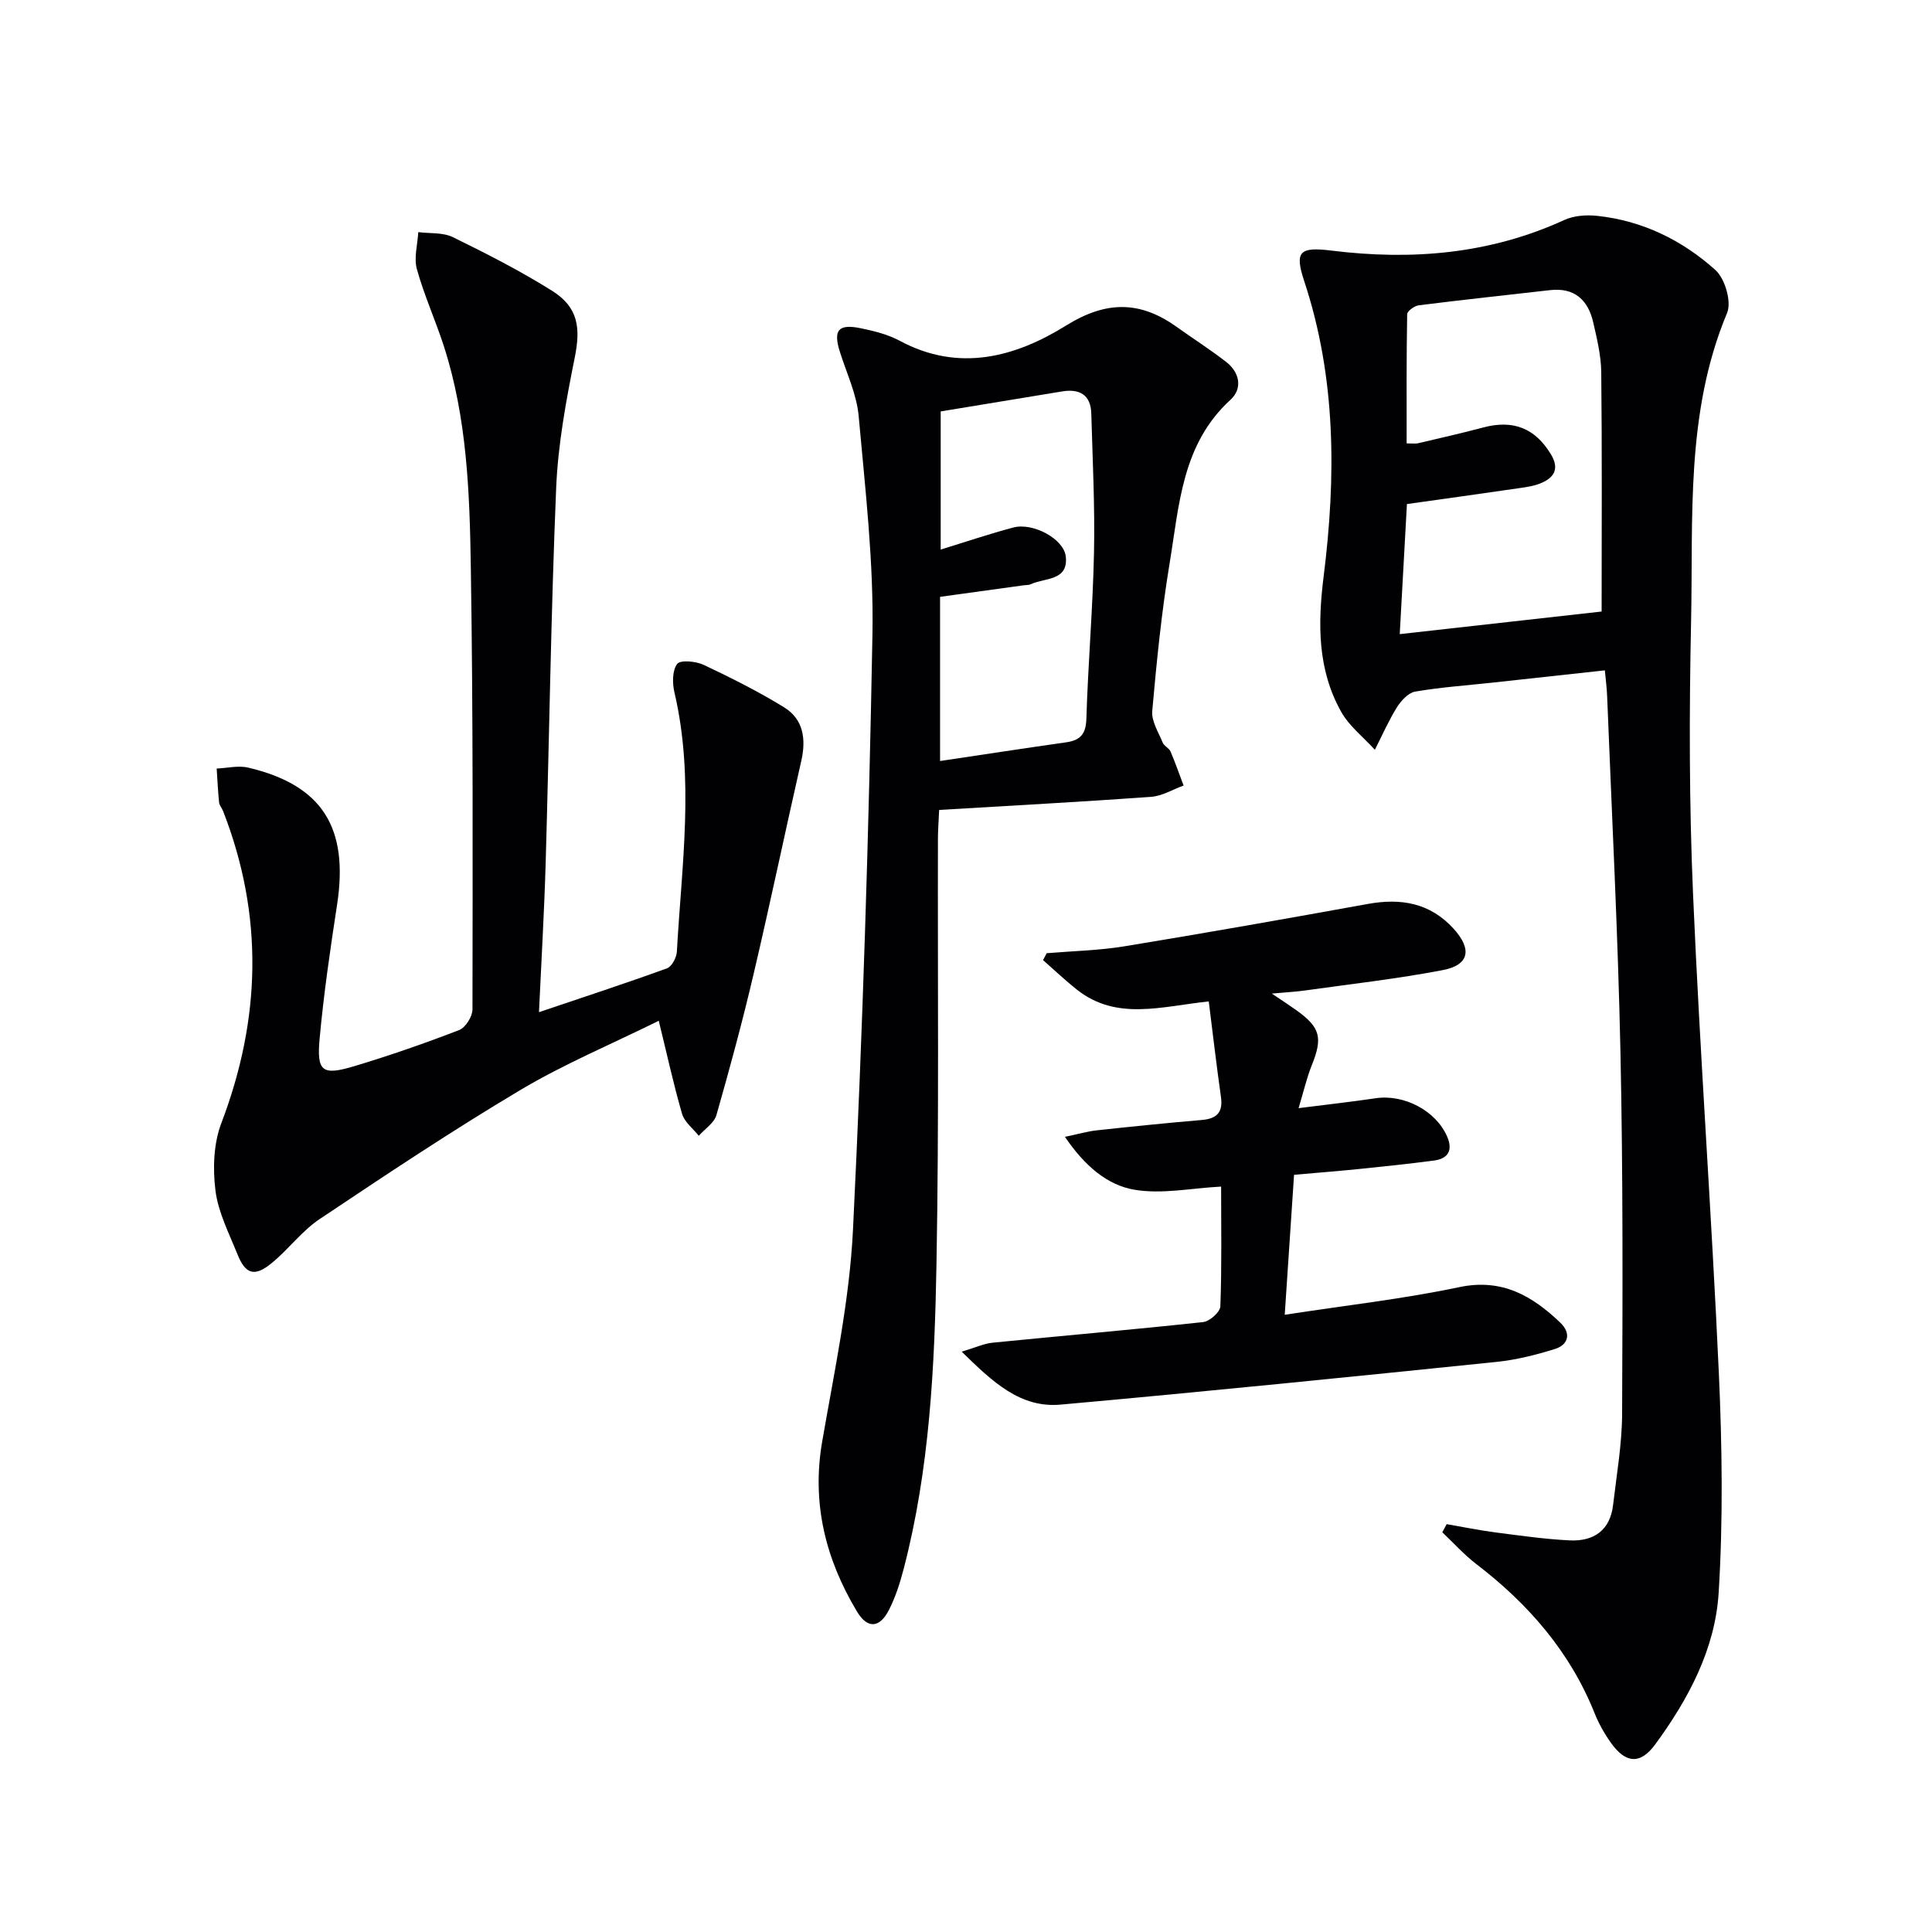<svg enable-background="new 0 0 400 400" viewBox="0 0 400 400" xmlns="http://www.w3.org/2000/svg"><g fill="#010103"><path d="m299.52 315.56c3.39.58 6.76 1.28 10.17 1.72 5.09.66 10.19 1.39 15.31 1.64 4.94.24 8.36-2.06 8.97-7.32.73-6.27 1.84-12.55 1.87-18.83.11-24.95.19-49.91-.34-74.85-.52-24.61-1.79-49.2-2.76-73.79-.06-1.64-.28-3.28-.47-5.34-8 .87-15.72 1.72-23.45 2.56-5.28.57-10.6.94-15.83 1.84-1.42.25-2.92 1.88-3.77 3.25-1.74 2.8-3.07 5.85-4.57 8.79-2.36-2.59-5.29-4.87-6.97-7.85-4.93-8.78-4.86-18.27-3.63-28.08 2.58-20.58 2.6-41.08-4.03-61.11-2.03-6.13-.95-7.12 5.62-6.31 16.61 2.06 32.77.75 48.23-6.33 2-.92 4.58-1.1 6.81-.86 9.38 1 17.62 5.04 24.49 11.23 1.97 1.78 3.37 6.56 2.41 8.86-8.65 20.66-7 42.45-7.46 63.95-.4 18.82-.4 37.68.41 56.47 1.42 33.05 3.84 66.06 5.34 99.12.68 15.13.89 30.36-.04 45.45-.72 11.62-6.25 22.01-13.13 31.38-3.11 4.24-6.13 3.95-9.17-.31-1.34-1.88-2.51-3.95-3.37-6.1-5.1-12.76-13.73-22.66-24.51-30.92-2.54-1.94-4.7-4.37-7.04-6.58.3-.55.61-1.11.91-1.68zm32.08-188.95c0-16.99.1-33.29-.08-49.59-.04-3.44-.89-6.9-1.66-10.28-1.07-4.63-3.87-7.25-8.94-6.67-9.06 1.03-18.13 2-27.18 3.14-.9.11-2.39 1.2-2.4 1.85-.16 8.88-.11 17.76-.11 26.74 1.3 0 1.82.09 2.28-.01 4.52-1.07 9.06-2.08 13.55-3.28 6.24-1.67 10.74.15 14 5.48 1.78 2.91.87 4.75-1.83 5.96-1.48.66-3.17.9-4.8 1.13-7.66 1.12-15.33 2.18-23.14 3.28-.5 9.03-.97 17.58-1.49 26.93 14.39-1.62 28-3.14 41.8-4.68z"/><path d="m111.59 209.56c9.34-3.16 17.98-5.98 26.51-9.08.99-.36 1.97-2.23 2.04-3.45.98-17.88 3.68-35.79-.5-53.65-.45-1.9-.47-4.55.56-5.92.65-.87 3.87-.57 5.48.19 5.68 2.68 11.33 5.51 16.67 8.8 4 2.47 4.57 6.58 3.55 11.07-3.34 14.68-6.42 29.42-9.86 44.08-2.3 9.82-4.94 19.57-7.71 29.26-.47 1.64-2.4 2.87-3.66 4.29-1.19-1.5-2.95-2.83-3.45-4.53-1.76-6.03-3.09-12.18-4.83-19.28-9.83 4.86-19.65 8.97-28.7 14.36-14.12 8.41-27.82 17.54-41.49 26.68-3.68 2.46-6.44 6.25-9.91 9.1-3.57 2.94-5.45 2.4-7.14-1.82-1.73-4.32-3.97-8.64-4.54-13.15-.57-4.57-.4-9.75 1.22-13.99 8.22-21.58 8.77-43.01.36-64.59-.24-.62-.76-1.18-.83-1.8-.24-2.33-.34-4.67-.5-7.01 2.19-.09 4.49-.68 6.54-.19 15.31 3.61 20.84 12.41 18.39 28.37-1.41 9.2-2.76 18.42-3.61 27.68-.64 6.93.52 7.76 7.24 5.74 7.3-2.2 14.53-4.71 21.65-7.46 1.31-.51 2.75-2.8 2.75-4.27.04-30.49.14-60.99-.34-91.48-.24-15.42-.77-30.93-5.58-45.83-1.73-5.36-4.09-10.54-5.59-15.96-.65-2.35.15-5.1.29-7.66 2.4.31 5.1.03 7.16 1.04 6.99 3.42 13.96 6.98 20.55 11.11 5.43 3.41 5.92 7.68 4.69 13.8-1.79 8.9-3.47 17.94-3.85 26.97-1.08 25.94-1.43 51.91-2.18 77.86-.29 9.94-.88 19.86-1.38 30.72z"/><path d="m194.44 167.69c-.12 2.65-.25 4.28-.25 5.92-.07 29.33.23 58.67-.3 87.99-.38 21.25-1.39 42.53-6.81 63.28-.75 2.88-1.68 5.78-3.02 8.42-1.94 3.8-4.45 3.99-6.64.34-6.5-10.85-9.41-22.42-7.19-35.21 2.51-14.54 5.65-29.13 6.37-43.8 2.01-41.04 3.28-82.13 4.03-123.22.28-15.06-1.5-30.19-2.85-45.24-.4-4.51-2.49-8.88-3.88-13.29-1.44-4.53-.36-5.89 4.36-4.91 2.74.57 5.58 1.27 8.01 2.58 12.24 6.59 23.93 3.39 34.47-3.16 8.35-5.19 15.36-5.11 22.95.34 3.38 2.42 6.89 4.65 10.17 7.2 2.84 2.2 3.43 5.53.89 7.85-10.04 9.17-10.6 21.77-12.58 33.76-1.68 10.15-2.7 20.41-3.61 30.66-.19 2.11 1.29 4.4 2.16 6.54.29.72 1.32 1.14 1.63 1.86.99 2.31 1.81 4.69 2.7 7.04-2.25.81-4.46 2.18-6.75 2.34-14.45 1.04-28.88 1.81-43.86 2.71zm.19-10.13c9.1-1.36 17.59-2.66 26.09-3.87 2.91-.41 4.1-1.66 4.2-4.85.35-11.46 1.34-22.91 1.58-34.37.2-9.61-.29-19.24-.56-28.86-.11-3.89-2.44-5.16-6.04-4.57-8.33 1.36-16.65 2.74-25.14 4.14v28.6c5.31-1.63 10.14-3.27 15.06-4.57 3.99-1.06 10.42 2.3 10.84 6.02.56 5.08-4.36 4.37-7.25 5.73-.43.2-.98.15-1.48.22-5.7.79-11.41 1.58-17.3 2.39z"/><path d="m220.48 235.37c2.8-.58 4.65-1.13 6.55-1.34 7.26-.79 14.52-1.53 21.8-2.15 3.14-.27 4.41-1.6 3.95-4.81-.92-6.5-1.68-13.03-2.52-19.74-9.88 1.06-19.08 4.03-27.25-2.4-2.45-1.93-4.71-4.09-7.06-6.15.25-.48.51-.95.76-1.43 5.37-.45 10.8-.56 16.11-1.43 16.82-2.76 33.61-5.73 50.39-8.77 6.85-1.24 12.88-.22 17.75 5.14 3.84 4.23 3.27 7.5-2.25 8.56-9.43 1.81-19.01 2.88-28.53 4.22-1.9.27-3.82.36-6.86.64 2.4 1.62 3.77 2.51 5.1 3.46 4.96 3.55 5.46 5.7 3.17 11.38-1.04 2.57-1.65 5.3-2.73 8.88 5.93-.75 10.95-1.31 15.95-2.05 5.88-.87 12.45 2.55 14.79 7.9 1.23 2.8.3 4.6-2.71 5-5.1.67-10.21 1.21-15.32 1.73-4.28.44-8.58.77-13.65 1.22-.63 9.42-1.25 18.73-1.93 28.98 12.66-1.95 24.51-3.27 36.13-5.72 8.88-1.87 15.13 1.82 20.95 7.38 2.18 2.08 1.78 4.52-1.16 5.43-3.93 1.23-8.01 2.25-12.09 2.67-30.06 3.08-60.13 6.14-90.23 8.84-8.35.75-14.06-4.68-20.48-10.96 2.85-.85 4.59-1.68 6.39-1.86 14.53-1.45 29.09-2.7 43.61-4.27 1.34-.15 3.51-2.08 3.55-3.25.31-8.29.16-16.6.16-24.8-6.24.33-12.25 1.61-17.89.66-5.69-.94-10.36-4.95-14.45-10.96z"/></g></svg>